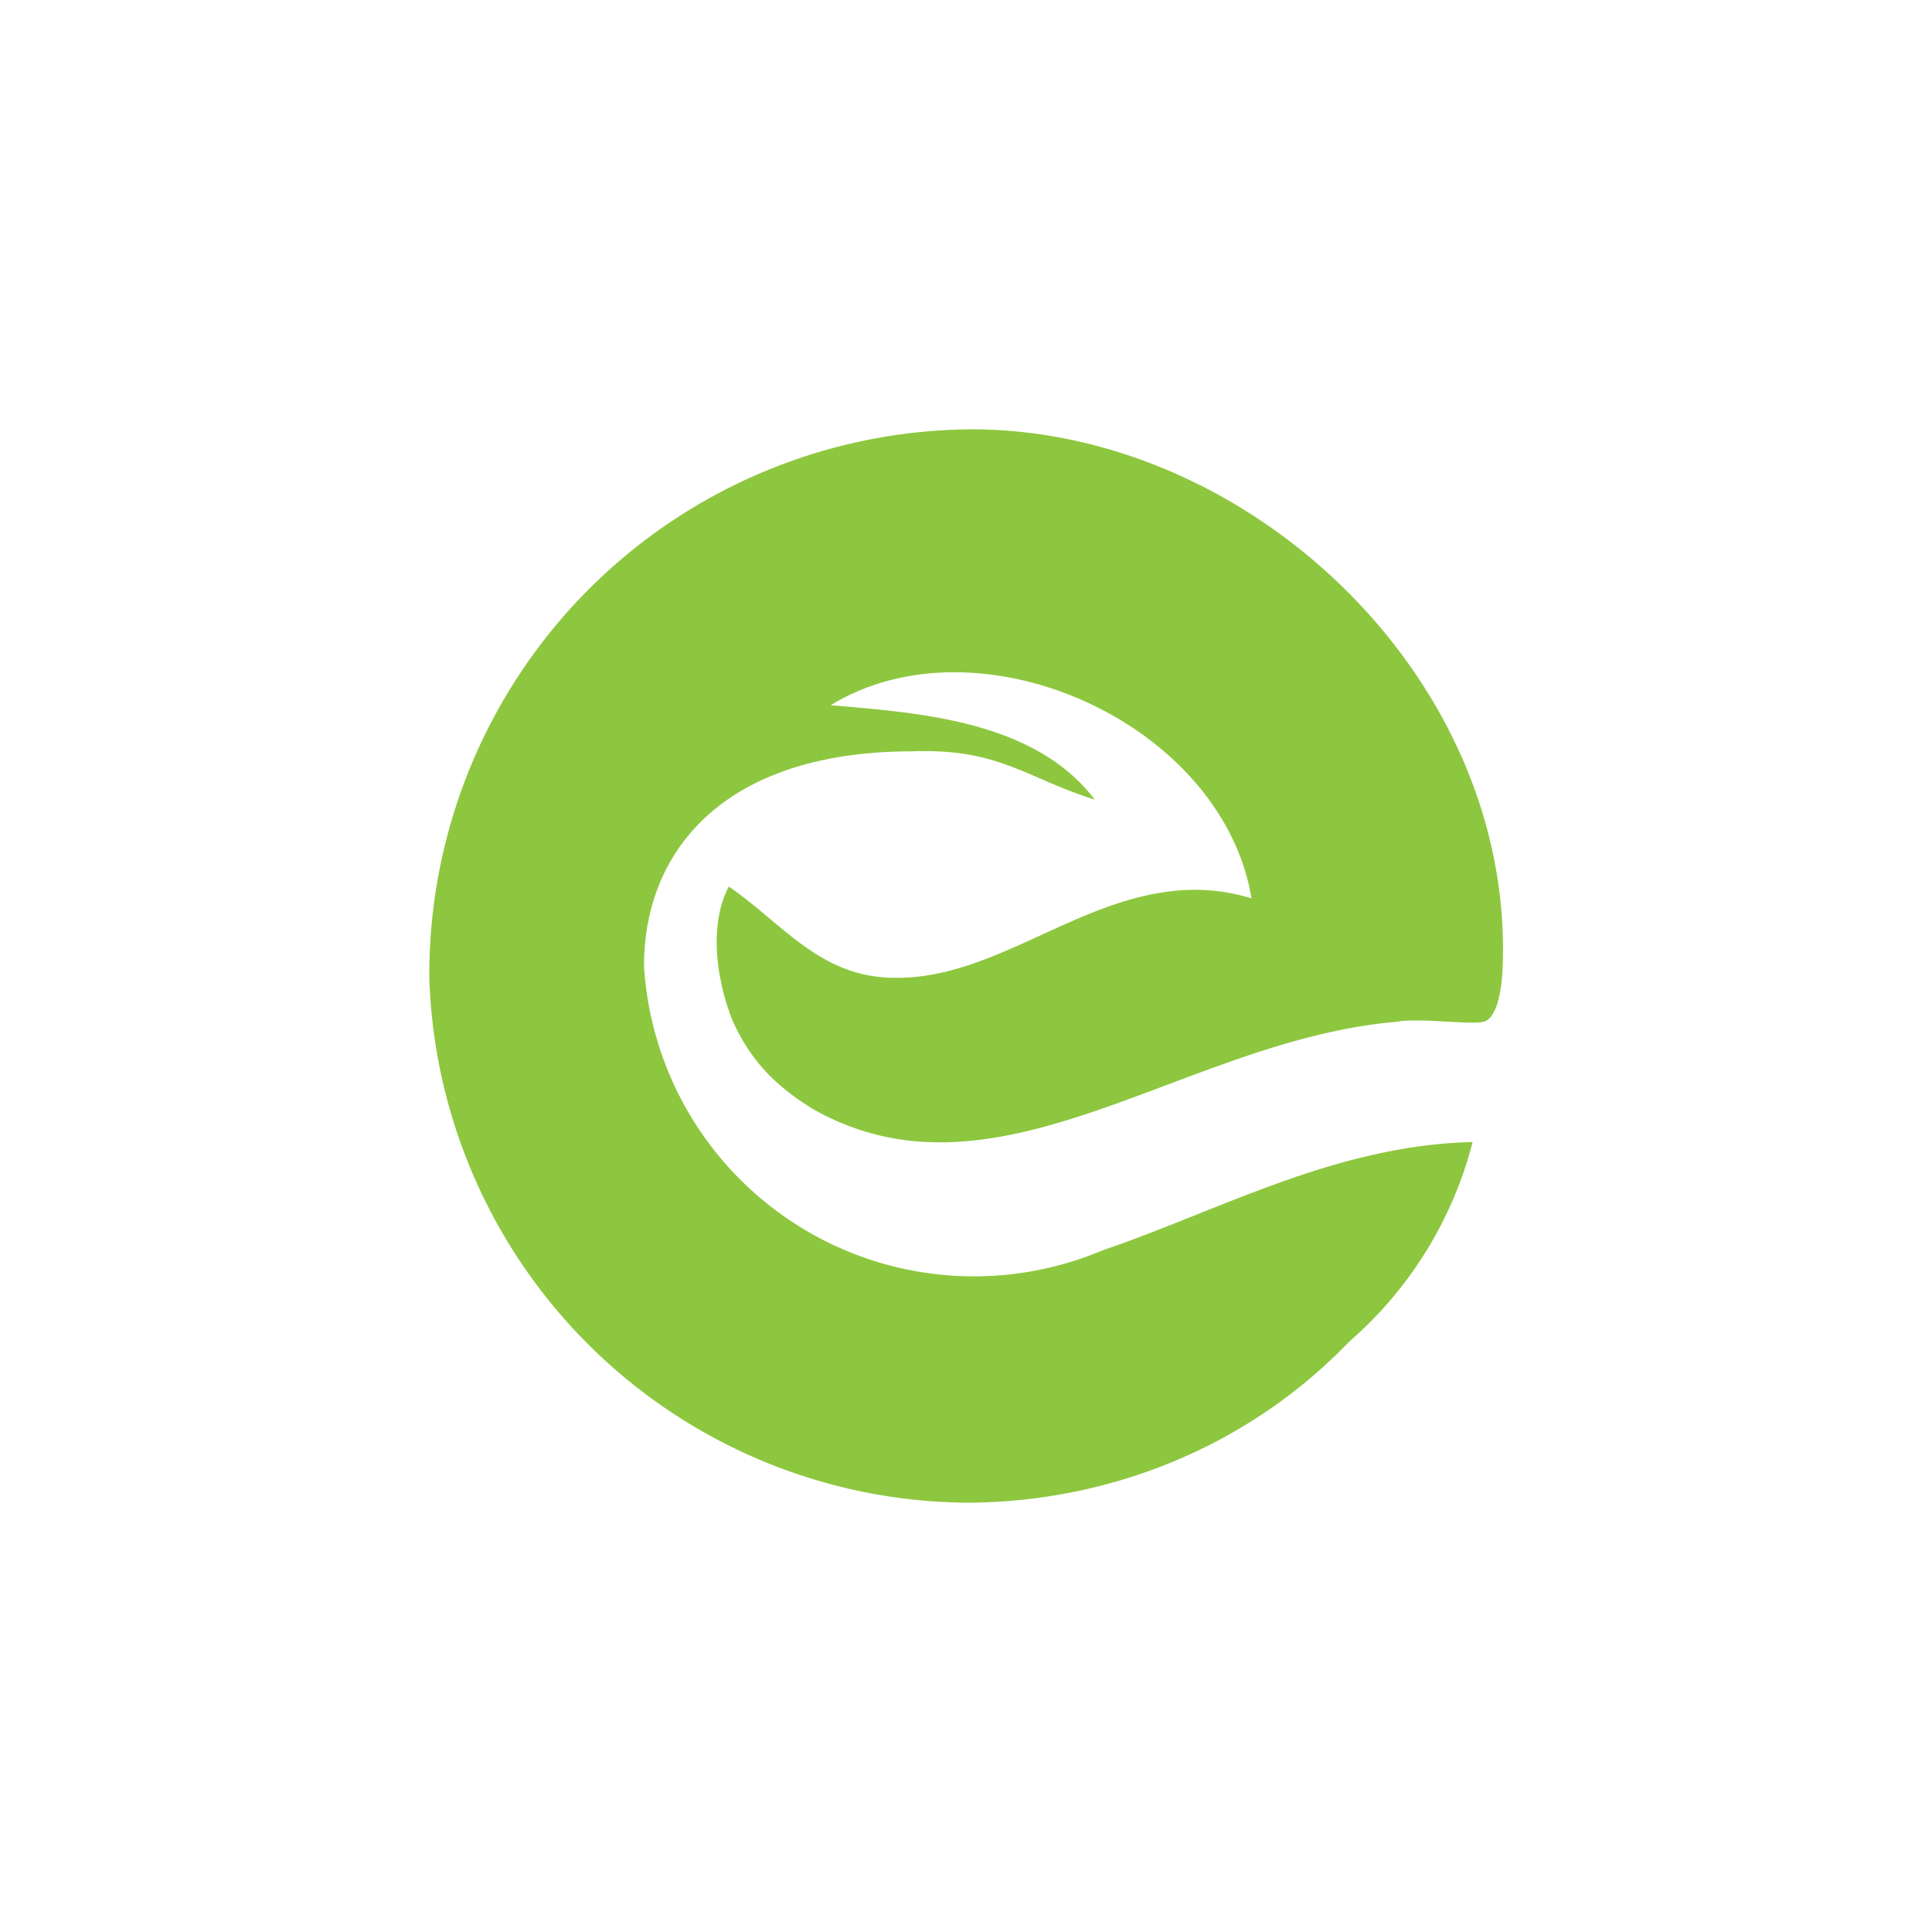 <svg xmlns="http://www.w3.org/2000/svg" width="18" height="18"><path fill="#8DC73F" d="M13.72 10.64c-1.28.03-2.36.64-3.45 1.01A3.08 3.08 0 0 1 6 9c0-1.06.73-2 2.5-2 .81-.03 1.06.25 1.7.45-.57-.75-1.68-.81-2.46-.88 1.39-.85 3.65.17 3.92 1.8a1.8 1.8 0 0 0-.52-.08c-1.03 0-1.83.83-2.8.82-.7 0-1.05-.51-1.55-.85-.2.38-.1.92.04 1.26.17.37.4.6.74.81 1.72.98 3.45-.64 5.44-.81.2-.04.68.03.81 0 .1-.02.17-.21.18-.52.1-2.65-2.31-4.97-4.9-5A5.08 5.08 0 0 0 4 9.12 5.05 5.05 0 0 0 9 14c1.3 0 2.61-.5 3.57-1.5a3.67 3.67 0 0 0 1.15-1.86"/></svg>